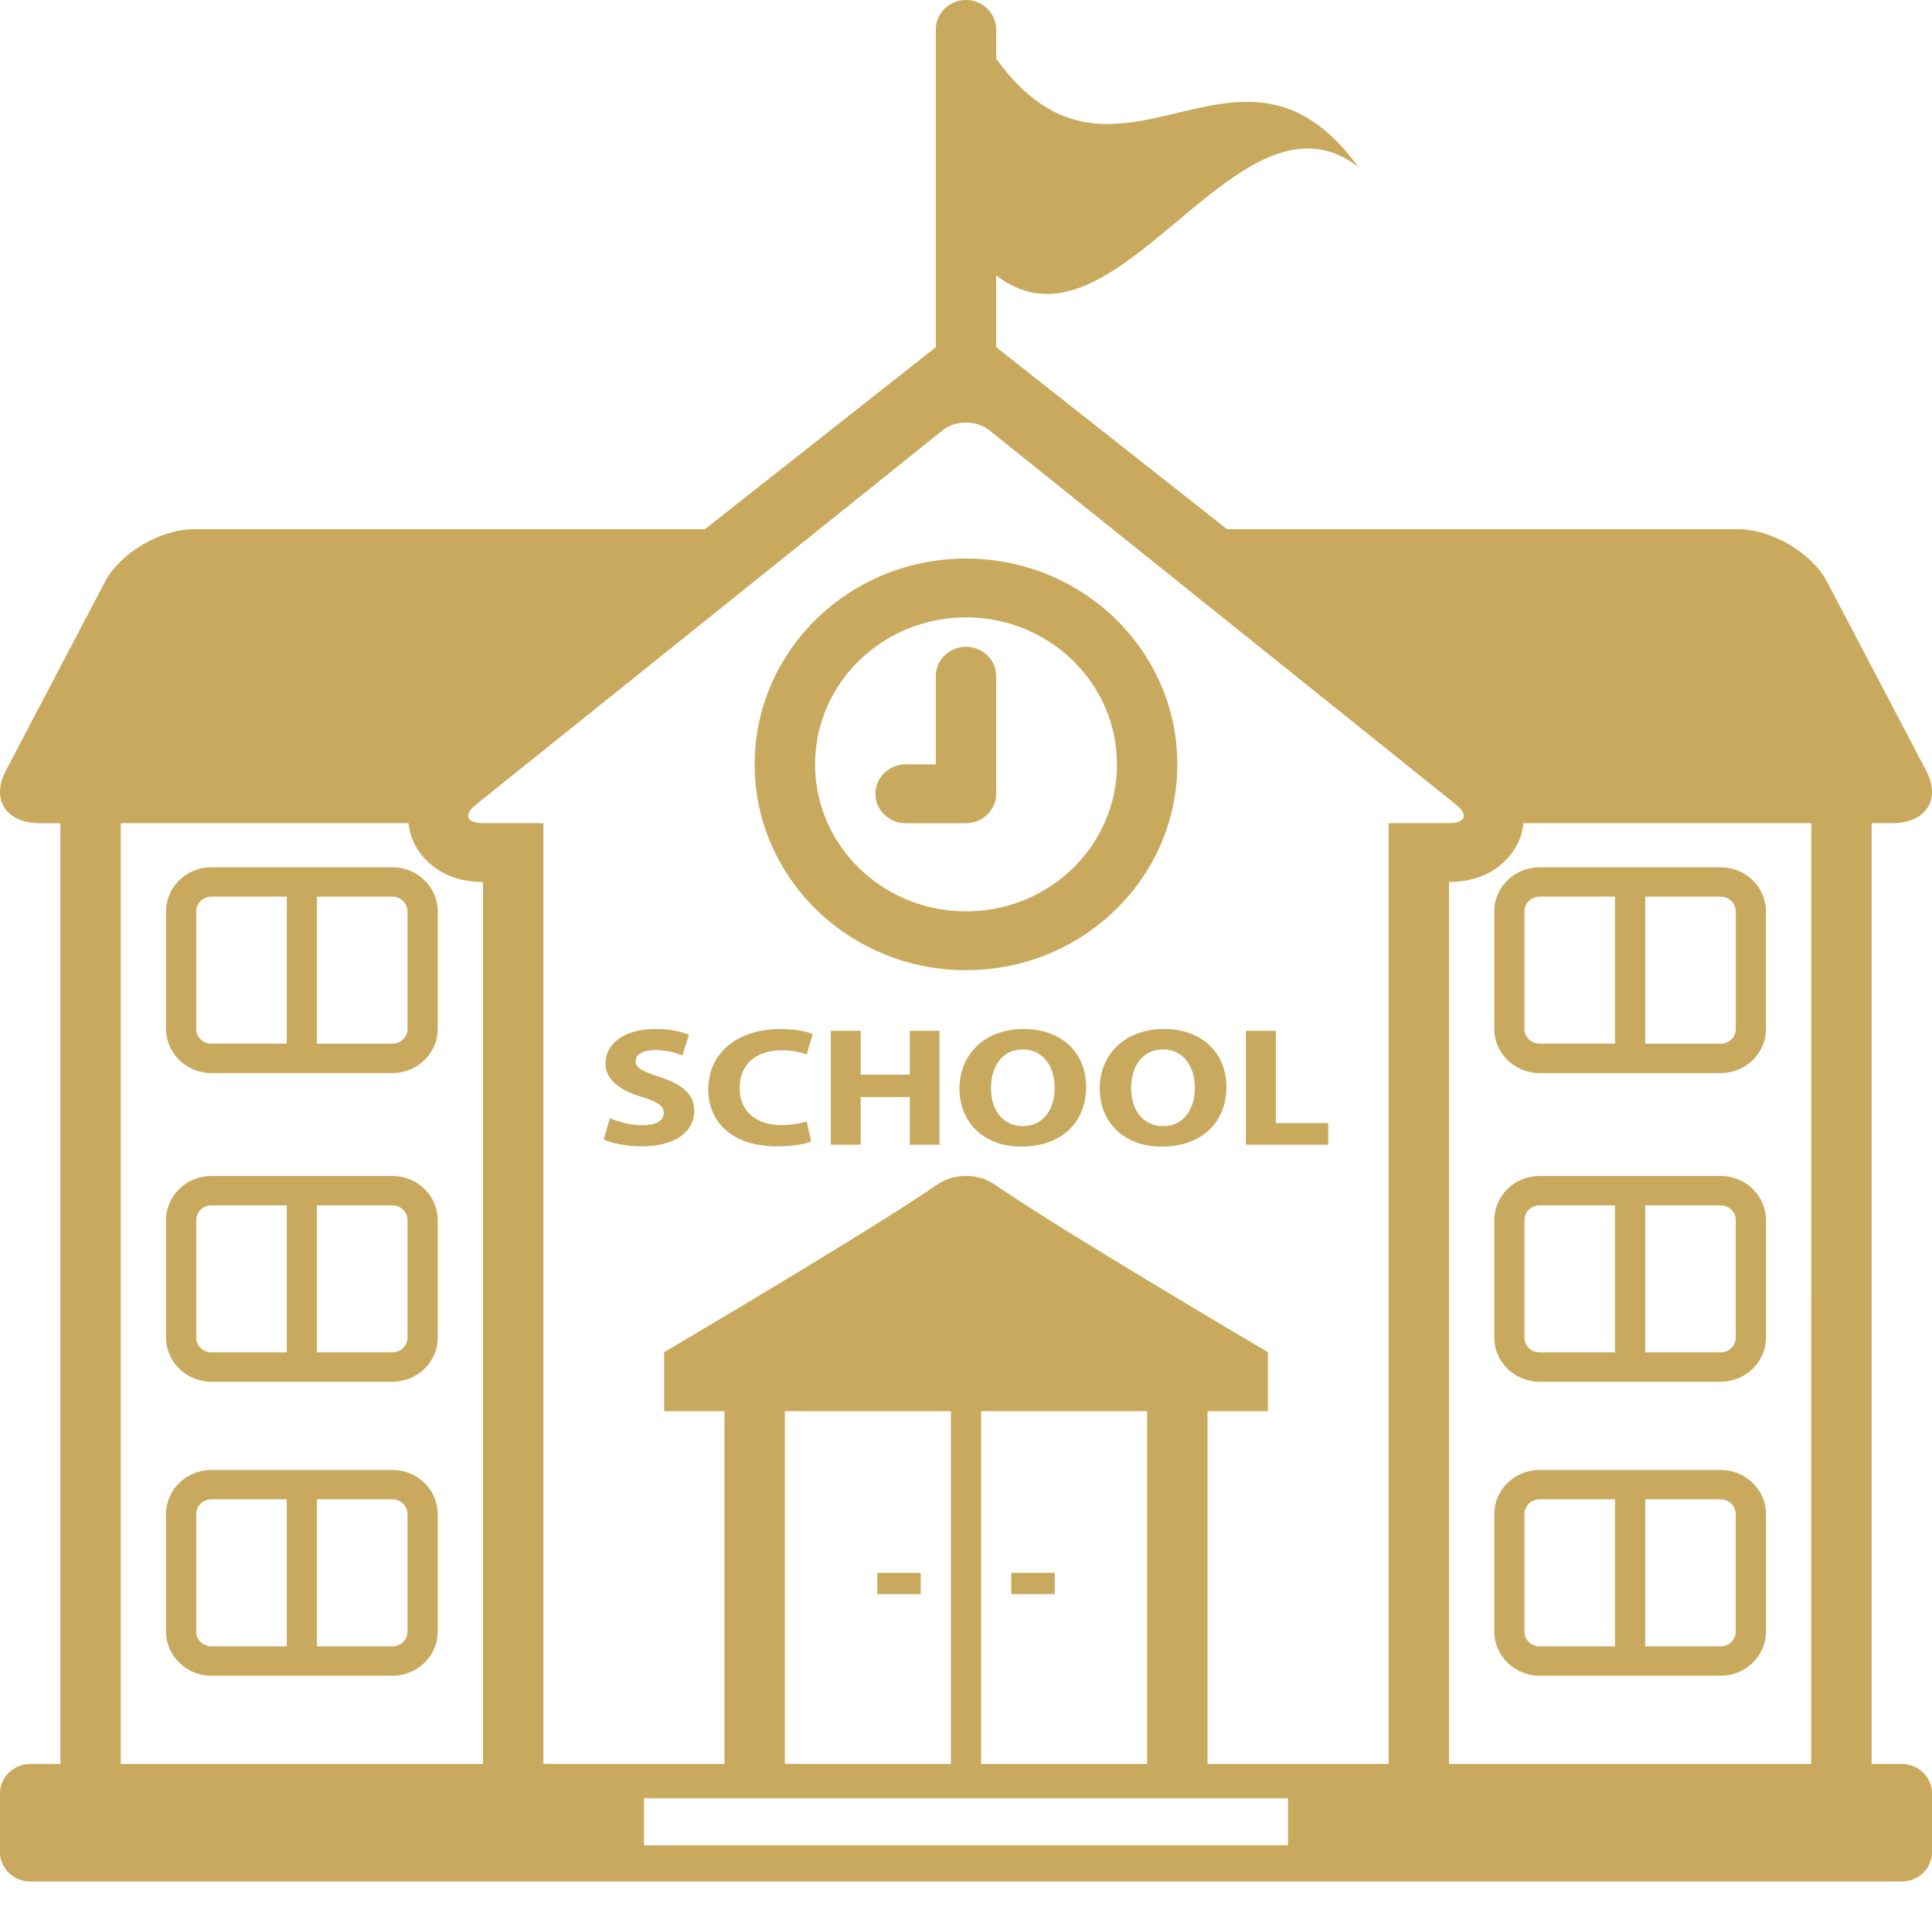 <svg width="75" height="74" viewBox="0 0 75 74" fill="none" xmlns="http://www.w3.org/2000/svg">
<path d="M15.235 33.675H8.204C7.235 33.675 6.446 34.444 6.446 35.387V39.954C6.446 40.897 7.235 41.666 8.204 41.666H15.235C16.204 41.666 16.992 40.897 16.992 39.954V35.387C16.992 34.444 16.204 33.675 15.235 33.675ZM11.133 40.525H8.204C7.881 40.525 7.617 40.268 7.617 39.954V35.387C7.617 35.073 7.881 34.816 8.204 34.816H11.134L11.133 40.525ZM15.82 39.955C15.82 40.269 15.556 40.526 15.234 40.526H12.304V34.818H15.234C15.556 34.818 15.82 35.074 15.82 35.389V39.955Z" fill="#C9A95D"/>
<path d="M15.235 45.663H8.204C7.235 45.663 6.446 46.431 6.446 47.375V51.941C6.446 52.885 7.235 53.653 8.204 53.653H15.235C16.204 53.653 16.992 52.885 16.992 51.941V47.375C16.992 46.431 16.204 45.663 15.235 45.663ZM11.133 52.512H8.204C7.881 52.512 7.617 52.255 7.617 51.941V47.375C7.617 47.06 7.881 46.804 8.204 46.804H11.134L11.133 52.512ZM15.82 51.941C15.82 52.255 15.556 52.512 15.234 52.512H12.304V46.804H15.234C15.556 46.804 15.82 47.06 15.82 47.375V51.941Z" fill="#C9A95D"/>
<path d="M15.235 57.078H8.204C7.235 57.078 6.446 57.846 6.446 58.79V63.356C6.446 64.3 7.235 65.069 8.204 65.069H15.235C16.204 65.069 16.992 64.3 16.992 63.356V58.79C16.992 57.846 16.204 57.078 15.235 57.078ZM11.133 63.928H8.204C7.881 63.928 7.617 63.671 7.617 63.356V58.79C7.617 58.476 7.881 58.219 8.204 58.219H11.134L11.133 63.928ZM15.82 63.356C15.82 63.671 15.556 63.928 15.234 63.928H12.304V58.219H15.234C15.556 58.219 15.82 58.476 15.82 58.79V63.356Z" fill="#C9A95D"/>
<path d="M58.008 35.389V39.956C58.008 40.899 58.796 41.668 59.765 41.668H66.796C67.765 41.668 68.554 40.899 68.554 39.956V35.389C68.554 34.446 67.765 33.677 66.796 33.677H59.765C58.796 33.676 58.008 34.444 58.008 35.389ZM63.867 34.818H66.797C67.12 34.818 67.384 35.075 67.384 35.389V39.956C67.384 40.27 67.12 40.527 66.797 40.527H63.867V34.818ZM62.695 40.525H59.765C59.443 40.525 59.179 40.269 59.179 39.954V35.388C59.179 35.074 59.443 34.817 59.765 34.817H62.695V40.525Z" fill="#C9A95D"/>
<path d="M66.797 45.663H59.766C58.797 45.663 58.009 46.431 58.009 47.375V51.941C58.009 52.885 58.797 53.653 59.766 53.653H66.797C67.766 53.653 68.555 52.885 68.555 51.941V47.375C68.555 46.431 67.766 45.663 66.797 45.663ZM62.695 52.512H59.765C59.443 52.512 59.179 52.255 59.179 51.941V47.375C59.179 47.06 59.443 46.804 59.765 46.804H62.695V52.512ZM67.382 51.941C67.382 52.255 67.119 52.512 66.796 52.512H63.866V46.804H66.796C67.119 46.804 67.382 47.06 67.382 47.375V51.941Z" fill="#C9A95D"/>
<path d="M66.797 57.078H59.766C58.797 57.078 58.009 57.846 58.009 58.79V63.356C58.009 64.3 58.797 65.069 59.766 65.069H66.797C67.766 65.069 68.555 64.3 68.555 63.356V58.79C68.555 57.846 67.766 57.078 66.797 57.078ZM62.695 63.928H59.765C59.443 63.928 59.179 63.671 59.179 63.356V58.79C59.179 58.476 59.443 58.219 59.765 58.219H62.695V63.928ZM67.382 63.356C67.382 63.671 67.119 63.928 66.796 63.928H63.866V58.219H66.796C67.119 58.219 67.382 58.476 67.382 58.79V63.356Z" fill="#C9A95D"/>
<path d="M25.624 41.824C24.965 41.608 24.674 41.483 24.674 41.201C24.674 40.972 24.916 40.775 25.42 40.775C25.919 40.775 26.284 40.899 26.488 40.984L26.746 40.177C26.442 40.059 26.019 39.954 25.441 39.954C24.233 39.954 23.505 40.532 23.505 41.286C23.505 41.928 24.059 42.336 24.91 42.592C25.524 42.78 25.767 42.94 25.767 43.215C25.767 43.504 25.486 43.694 24.955 43.694C24.462 43.694 23.985 43.557 23.674 43.418L23.439 44.245C23.726 44.383 24.304 44.514 24.889 44.514C26.293 44.514 26.953 43.885 26.953 43.143C26.953 42.52 26.527 42.113 25.624 41.824Z" fill="#C9A95D"/>
<path d="M30.345 40.782C30.754 40.782 31.081 40.859 31.315 40.946L31.55 40.153C31.346 40.06 30.891 39.956 30.291 39.956C28.742 39.956 27.496 40.794 27.496 42.304C27.496 43.565 28.407 44.514 30.177 44.514C30.8 44.514 31.279 44.417 31.491 44.325L31.315 43.544C31.087 43.622 30.701 43.689 30.351 43.689C29.32 43.689 28.712 43.13 28.712 42.245C28.714 41.261 29.427 40.782 30.345 40.782Z" fill="#C9A95D"/>
<path d="M35.318 41.727H33.411V40.027H32.251V44.449H33.411V42.598H35.318V44.449H36.471V40.027H35.318V41.727Z" fill="#C9A95D"/>
<path d="M39.735 39.956C38.225 39.956 37.246 40.946 37.246 42.27C37.246 43.531 38.134 44.522 39.651 44.522C41.148 44.522 42.164 43.641 42.164 42.194C42.163 40.971 41.306 39.956 39.735 39.956ZM39.714 43.728C38.939 43.728 38.469 43.117 38.469 42.251C38.469 41.391 38.924 40.748 39.705 40.748C40.502 40.748 40.943 41.431 40.943 42.225C40.943 43.085 40.494 43.728 39.714 43.728Z" fill="#C9A95D"/>
<path d="M45.18 39.956C43.669 39.956 42.69 40.946 42.69 42.27C42.69 43.531 43.578 44.522 45.095 44.522C46.593 44.522 47.609 43.641 47.609 42.194C47.608 40.971 46.749 39.956 45.18 39.956ZM45.156 43.728C44.381 43.728 43.911 43.117 43.911 42.251C43.911 41.391 44.366 40.748 45.148 40.748C45.946 40.748 46.385 41.431 46.385 42.225C46.385 43.085 45.938 43.728 45.156 43.728Z" fill="#C9A95D"/>
<path d="M49.528 40.027H48.366V44.449H51.562V43.608H49.528V40.027Z" fill="#C9A95D"/>
<path d="M45.704 29.68C45.704 25.267 42.031 21.689 37.5 21.689C32.969 21.689 29.296 25.267 29.296 29.68C29.296 34.095 32.969 37.672 37.5 37.672C42.031 37.672 45.704 34.095 45.704 29.68ZM31.641 29.68C31.641 26.529 34.265 23.972 37.501 23.972C40.737 23.972 43.361 26.529 43.361 29.68C43.361 32.833 40.737 35.389 37.501 35.389C34.265 35.389 31.641 32.833 31.641 29.68Z" fill="#C9A95D"/>
<path d="M38.672 30.823V26.256C38.672 25.628 38.145 25.114 37.5 25.114C36.855 25.114 36.328 25.628 36.328 26.256V29.682H35.155C34.51 29.682 33.983 30.196 33.983 30.824C33.983 31.452 34.51 31.966 35.155 31.966H37.5C38.145 31.964 38.672 31.45 38.672 30.823Z" fill="#C9A95D"/>
<path d="M73.829 68.494H72.656V31.964H73.449C74.767 31.964 75.361 31.044 74.772 29.922L70.926 22.59C70.336 21.468 68.775 20.548 67.457 20.548H47.634L38.671 13.481V10.692C43.359 14.336 48.046 2.843 52.734 6.488C48.046 0.041 43.359 8.729 38.671 2.283V1.142C38.672 0.514 38.145 0 37.5 0C36.855 0 36.328 0.514 36.328 1.142V13.482L27.365 20.549H7.544C6.225 20.549 4.664 21.469 4.075 22.591L0.229 29.923C-0.361 31.046 0.234 31.965 1.552 31.965H2.345V68.495H1.173C0.527 68.494 0 69.008 0 69.636V71.919C0 72.546 0.527 73.06 1.173 73.06H73.829C74.472 73.06 75 72.546 75 71.919V69.636C75 69.008 74.472 68.494 73.829 68.494ZM18.75 68.494H4.688V31.964H14.062H15.859C15.881 32.162 15.921 32.351 15.984 32.523C16.29 33.357 17.18 34.247 18.751 34.247L18.75 68.494ZM50 71.652H25V69.826H50V71.652ZM30.469 68.494V54.795H36.914V68.494H30.469ZM38.086 68.494V54.795H44.531V68.494H38.086ZM53.906 68.494H46.875V54.795H49.219V52.505C49.219 52.505 41.165 47.764 38.61 45.992C37.974 45.552 37.026 45.552 36.391 45.992C33.836 47.764 25.782 52.505 25.782 52.505V54.795H28.125V68.494H21.094V31.964H18.75C18.105 31.964 17.986 31.636 18.483 31.238L36.595 16.706C36.844 16.508 37.172 16.408 37.5 16.408C37.828 16.408 38.155 16.508 38.405 16.706L56.517 31.238C57.014 31.636 56.895 31.964 56.25 31.964H53.906V68.494ZM70.312 68.494H56.25V34.247C57.821 34.247 58.711 33.357 59.017 32.523C59.08 32.351 59.12 32.162 59.142 31.964H60.939H70.314L70.312 68.494Z" fill="#C9A95D"/>
<path d="M34.057 61.073H35.742V61.902H34.057V61.073Z" fill="#C9A95D"/>
<path d="M39.258 61.073H40.943V61.902H39.258V61.073Z" fill="#C9A95D"/>
</svg>
